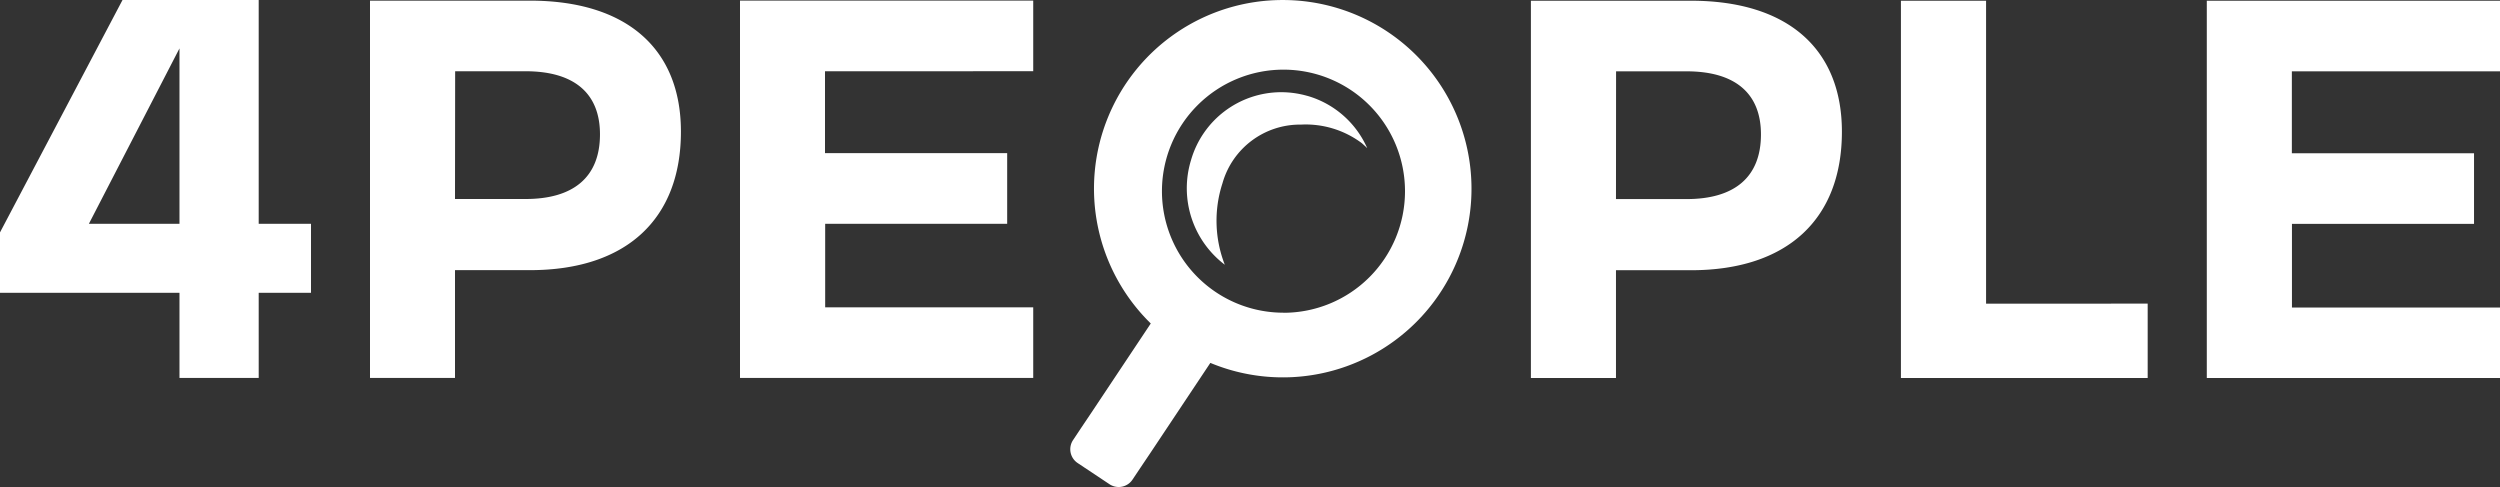 <svg xmlns="http://www.w3.org/2000/svg" xmlns:xlink="http://www.w3.org/1999/xlink" width="100" height="19.484" viewBox="0 0 100 19.484"><rect x="0" y="0" width="100" height="19.484" fill="#333333" stroke="none"/><defs><clipPath id="clip-path"><rect id="Rectangle_124" data-name="Rectangle 124" width="100" height="19.484" fill="#fff"></rect></clipPath></defs><g id="Group_263" data-name="Group 263" transform="translate(0 0)"><g id="Group_197" data-name="Group 197" transform="translate(0 0)" clip-path="url(#clip-path)"><path id="Path_53" data-name="Path 53" d="M10.348,8.95V0L4.9,0,0,9.295v2.416H7.179v3.405h3.169V11.711H12.44V8.95Zm-6.792,0L7.179,1.935V8.95ZM21.2.025c3.838,0,6.037,1.9,6.037,5.239,0,3.513-2.2,5.541-6.037,5.541h-3v4.311H14.8V.025Zm-3,7.934h2.824c1.9,0,2.975-.863,2.975-2.587,0-1.681-1.078-2.523-2.975-2.523H18.206Zm14.8-5.11V6.125h7.287V8.95H33.007v3.342h8.322v2.824H29.6V.024H41.329V2.848ZM67.639.028c3.838,0,6.037,1.9,6.037,5.239,0,3.513-2.2,5.541-6.037,5.541h-3V15.12H61.236V.028Zm-3,7.934h2.824c1.9,0,2.975-.863,2.975-2.587,0-1.681-1.078-2.523-2.975-2.523H64.643Zm21.268,4.182V15.12H76.037V.028h3.406V12.145Zm5.767-9.292V6.129h7.287V8.954H91.678V12.3H100V15.12H88.272V.028H100V2.852ZM51.307,0a7.543,7.543,0,0,0-5.276,12.938l-2.387,3.585-.4.595-.325.489a.663.663,0,0,0,.194.918l1.261.839a.664.664,0,0,0,.922-.174l.326-.488.4-.595,2.392-3.592A7.547,7.547,0,1,0,51.307,0m.03,12.507A4.861,4.861,0,1,1,56.2,7.649a4.86,4.86,0,0,1-4.858,4.861m.954-8.676a3.75,3.75,0,0,1,2.394,2.094c-.067-.07-.141-.133-.214-.2a3.741,3.741,0,0,0-2.435-.745,3.222,3.222,0,0,0-3.143,2.35,4.84,4.84,0,0,0,.094,3.256h0l-.007-.006A3.838,3.838,0,0,1,47.639,6.41a3.759,3.759,0,0,1,3.612-2.723,3.822,3.822,0,0,1,1.04.147" transform="translate(0 0.001)" fill="#fff"></path></g></g></svg>